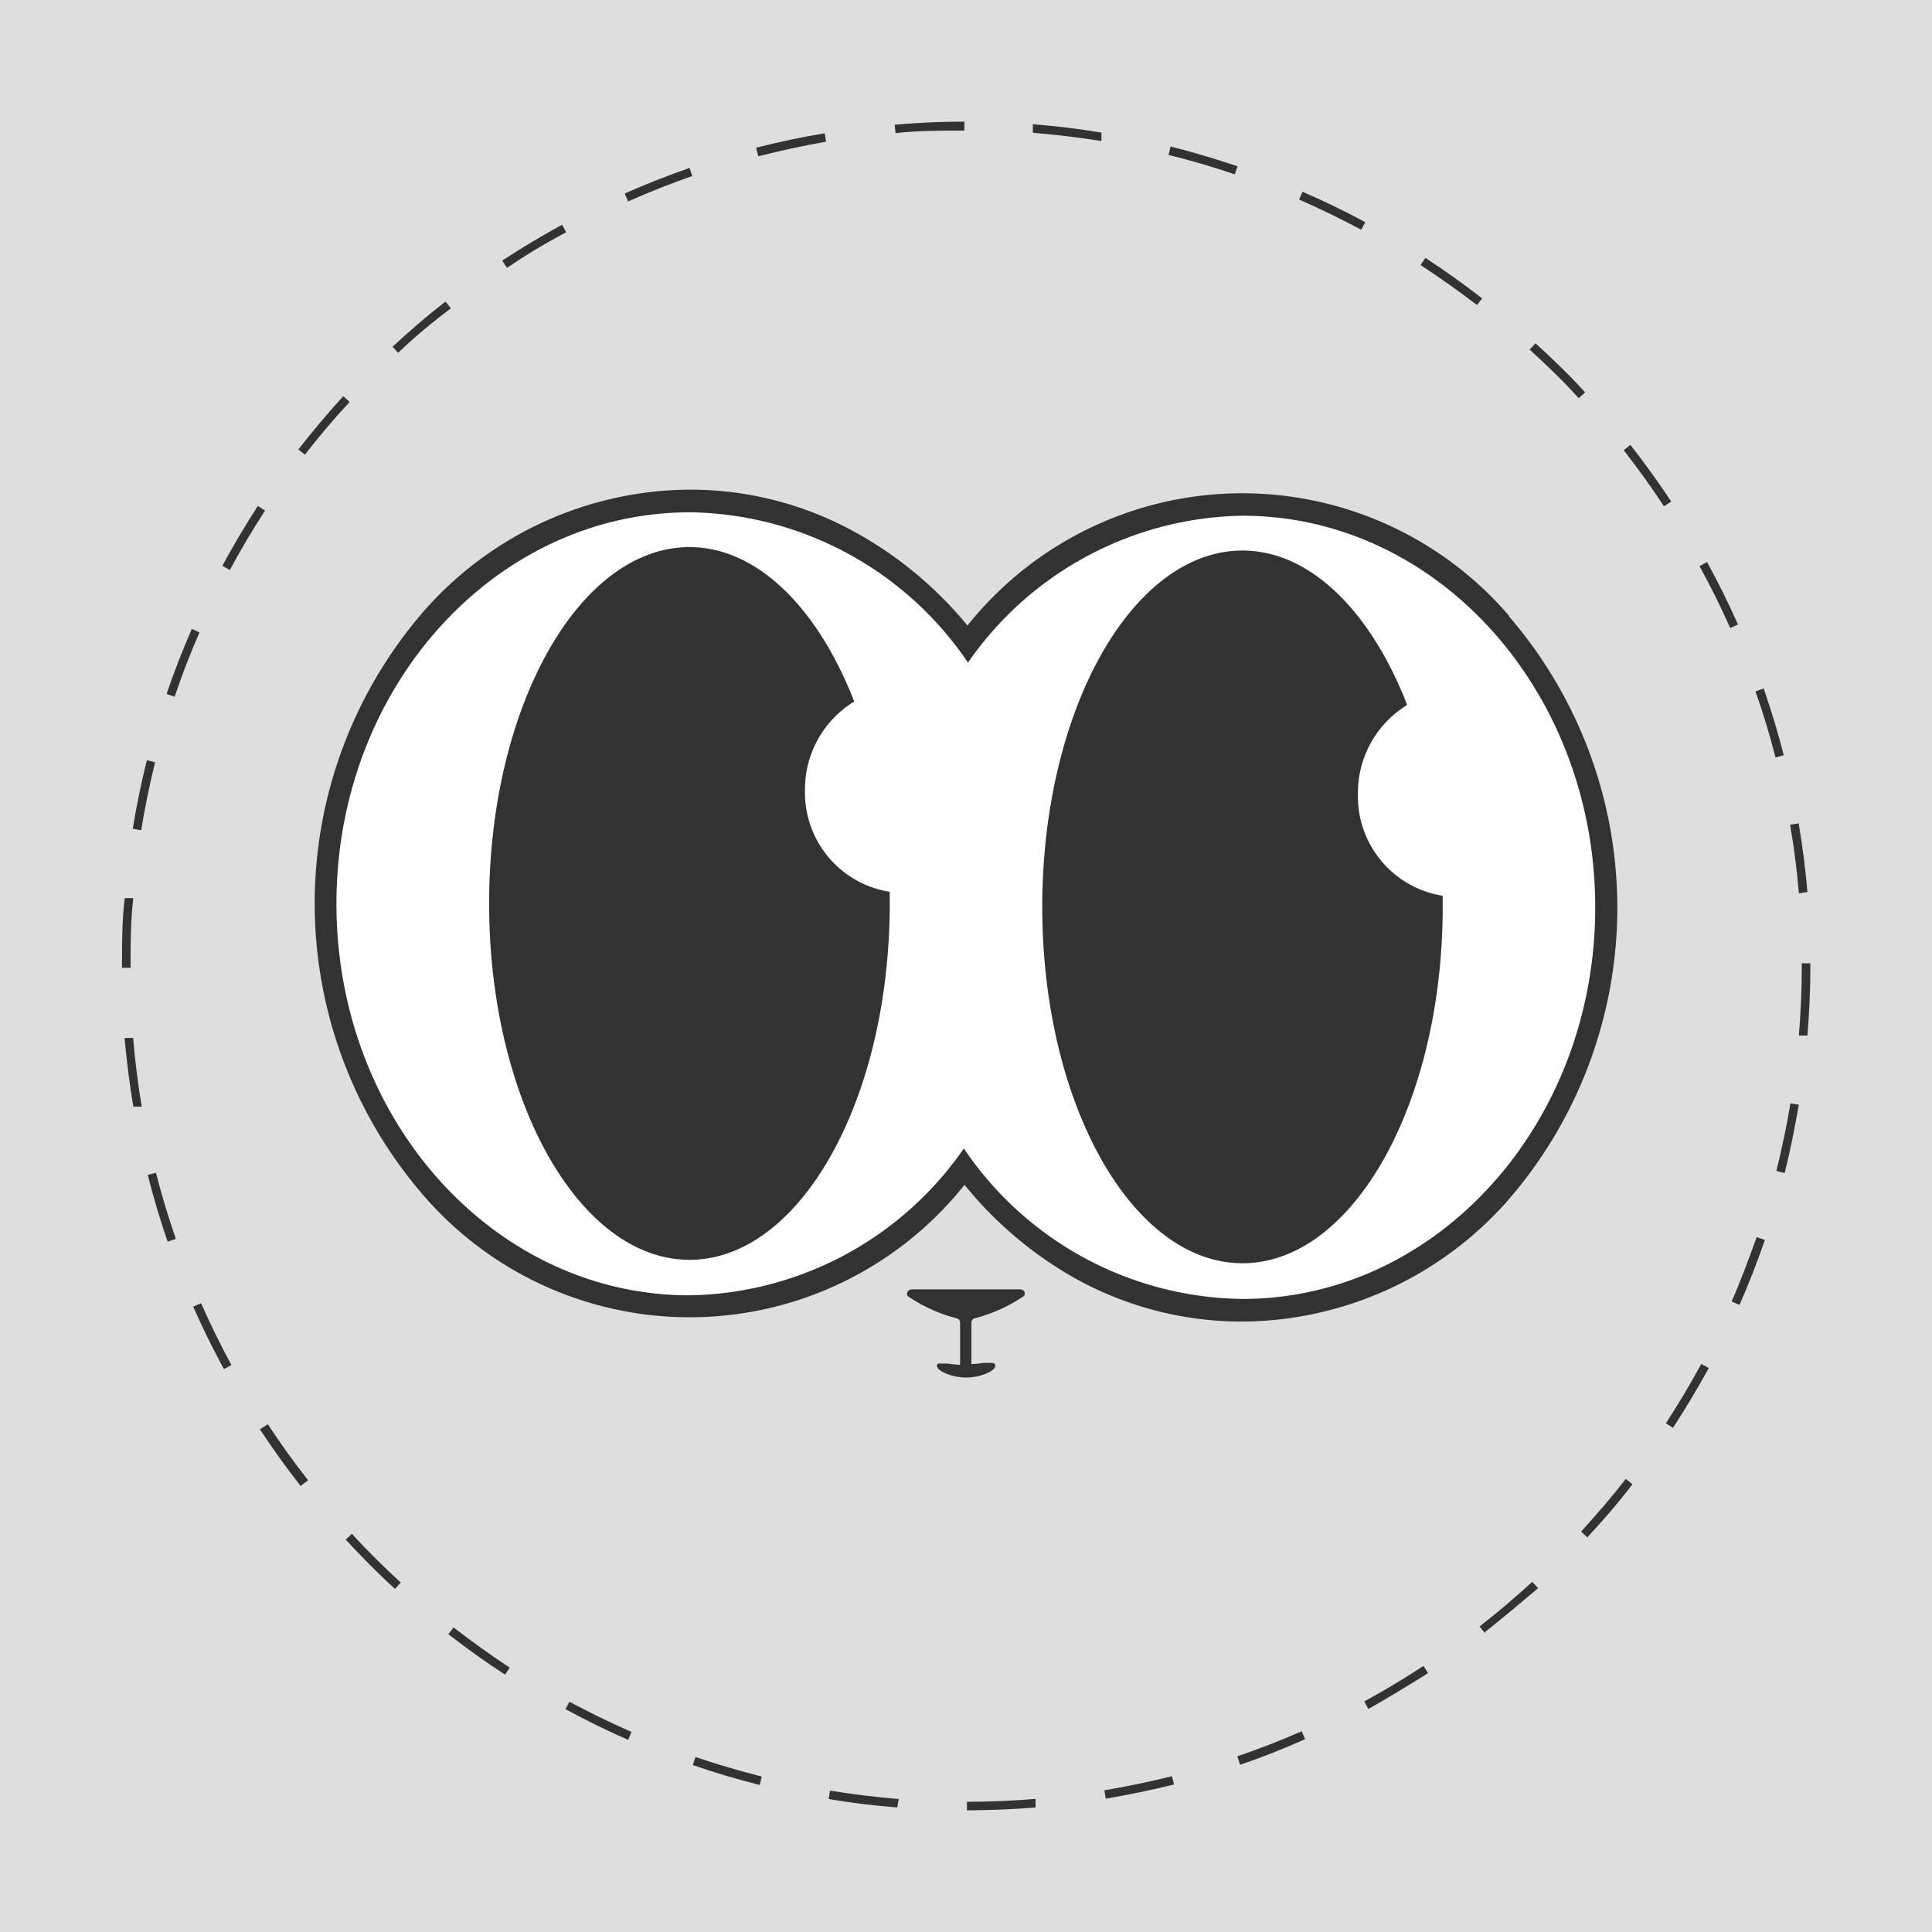 <?xml version="1.0" encoding="UTF-8"?> <svg xmlns="http://www.w3.org/2000/svg" viewBox="0 0 112.61 112.61"><defs><style>.cls-1{fill:#dedede;}.cls-2{fill:#323232;}.cls-3{fill:#fff;}</style></defs><g id="Layer_1" data-name="Layer 1"><rect class="cls-1" width="112.61" height="112.61"></rect><path class="cls-2" d="M88.33,36.26a20.5,20.5,0,0,0-31.55.59,22.52,22.52,0,0,0-6.42-5.37,19.86,19.86,0,0,0-9.78-2.55,20.76,20.76,0,0,0-15.52,7.12,26,26,0,0,0,0,34,20.49,20.49,0,0,0,31.55-.6A22.49,22.49,0,0,0,63,74.87a20,20,0,0,0,9.79,2.55A20.77,20.77,0,0,0,88.33,70.3a26,26,0,0,0,0-34Z" transform="translate(-0.39 -0.39)"></path><path class="cls-3" d="M72.81,30.45a19.84,19.84,0,0,0-16,8.56,19.89,19.89,0,0,0-16.19-8.76C29.22,30.25,20,40.46,20,53.07s9.21,22.82,20.57,22.82a19.82,19.82,0,0,0,16-8.56A19.85,19.85,0,0,0,72.81,76.1c11.36,0,20.56-10.22,20.56-22.82S84.17,30.45,72.81,30.45Z" transform="translate(-0.39 -0.39)"></path><path class="cls-2" d="M47.31,46.48a6,6,0,0,1,2.87-5.2c-2.11-5.42-5.63-9-9.6-9-6.44,0-11.68,9.32-11.68,20.77s5.24,20.77,11.68,20.77,11.67-9.32,11.67-20.77c0-.23,0-.46,0-.68A5.85,5.85,0,0,1,47.31,46.48Z" transform="translate(-0.39 -0.39)"></path><path class="cls-2" d="M79.54,46.68a6,6,0,0,1,2.87-5.2c-2.1-5.41-5.62-9-9.6-9-6.44,0-11.67,9.32-11.67,20.77s5.23,20.77,11.67,20.77,11.67-9.32,11.67-20.77V52.6A5.86,5.86,0,0,1,79.54,46.68Z" transform="translate(-0.39 -0.39)"></path><path class="cls-2" d="M60.1,75.69c0-.06-.1-.15-.31-.15h-6.2c-.2,0-.28.09-.3.15a.23.23,0,0,0,0,.24,9.07,9.07,0,0,0,2.9,1.31.26.26,0,0,1,.16.24v2.46a6.36,6.36,0,0,1-.7-.07l-.43,0a.32.32,0,0,0-.15,0A.15.15,0,0,0,55,80c0,.29.84.68,1.7.68S58.4,80.3,58.4,80c0-.08,0-.17-.26-.17l-.44,0a5.92,5.92,0,0,1-.69.07V77.48a.27.27,0,0,1,.15-.24,9.2,9.2,0,0,0,2.91-1.31A.25.25,0,0,0,60.1,75.69Z" transform="translate(-0.39 -0.39)"></path></g><g id="cut"><path class="cls-2" d="M56.75,105.91v-.5c1.35,0,2.7-.06,4-.17l0,.5C59.47,105.85,58.1,105.9,56.75,105.91Zm-4.06-.17c-1.35-.1-2.71-.27-4-.49l.08-.49c1.32.21,2.66.38,4,.49Zm12.15-.51-.08-.49c1.32-.22,2.64-.5,3.94-.82l.12.48C67.51,104.73,66.17,105,64.84,105.23Zm-20.17-.8c-1.31-.33-2.63-.72-3.9-1.16l.16-.47c1.26.43,2.56.81,3.86,1.14Zm28-1.19-.16-.48c1.26-.43,2.52-.92,3.75-1.46l.2.46C75.26,102.3,74,102.8,72.71,103.24ZM37,101.8c-1.23-.54-2.46-1.14-3.65-1.79l.23-.43c1.19.63,2.4,1.23,3.62,1.76ZM80.15,100l-.24-.44c1.17-.64,2.33-1.33,3.45-2.07l.27.42C82.5,98.62,81.33,99.33,80.15,100Zm-50.32-2c-1.13-.73-2.24-1.53-3.31-2.36l.31-.39c1.06.82,2.16,1.61,3.27,2.34Zm57.11-2.41-.31-.4c1.06-.82,2.09-1.7,3.07-2.6l.34.37C89.05,93.8,88,94.68,86.94,95.52ZM23.41,93c-1-.91-1.95-1.88-2.87-2.87l.36-.34c.91,1,1.87,1.94,2.85,2.84ZM92.91,90l-.36-.34c.9-1,1.78-2,2.6-3.07l.39.31C94.71,88,93.83,89,92.91,90Zm-75-3c-.83-1.06-1.63-2.17-2.37-3.3L16,83.4c.73,1.12,1.52,2.22,2.35,3.27Zm80-3.38-.42-.27c.73-1.13,1.43-2.29,2.06-3.46l.44.24C99.35,81.29,98.65,82.47,97.91,83.6ZM13.44,80.19c-.64-1.18-1.25-2.41-1.79-3.64l.46-.2c.54,1.22,1.13,2.43,1.77,3.6Zm88.34-3.74-.46-.2c.54-1.22,1-2.48,1.46-3.75l.48.16C102.82,73.94,102.32,75.22,101.78,76.45ZM10.16,72.76c-.44-1.27-.83-2.59-1.16-3.89l.48-.12c.33,1.29.72,2.58,1.16,3.85Zm94.25-4-.48-.12c.32-1.3.6-2.63.82-3.94l.49.08C105,66.12,104.74,67.46,104.41,68.77ZM8.16,64.89c-.22-1.33-.39-2.68-.51-4l.5,0c.11,1.33.28,2.68.5,4Zm97.58-4.14-.5,0c.11-1.33.17-2.68.17-4v-.21h.5v.21C105.91,58,105.85,59.41,105.74,60.75ZM8,56.8h-.5v-.11c0-1.31,0-2.64.16-3.95l.5,0C8,54.07,8,55.39,8,56.69Zm97.24-4.34c-.11-1.33-.28-2.67-.51-4l.5-.08c.22,1.33.4,2.69.51,4ZM8.62,48.78l-.49-.08c.21-1.33.49-2.67.82-4l.48.12C9.11,46.14,8.83,47.46,8.62,48.78Zm95.26-4.24c-.33-1.29-.72-2.59-1.17-3.85l.48-.17c.44,1.28.84,2.59,1.17,3.89ZM10.57,41l-.47-.16c.43-1.28.93-2.55,1.47-3.79l.45.2C11.49,38.45,11,39.72,10.57,41Zm90.67-4c-.54-1.22-1.14-2.43-1.79-3.61l.44-.24c.65,1.19,1.26,2.42,1.8,3.64ZM13.79,33.61l-.44-.24c.64-1.19,1.34-2.36,2.07-3.49l.42.27C15.11,31.27,14.42,32.43,13.79,33.61ZM97.38,29.9c-.74-1.12-1.53-2.22-2.35-3.27l.39-.31c.83,1.06,1.63,2.17,2.38,3.3Zm-79.2-3-.4-.31c.83-1.07,1.71-2.11,2.62-3.11l.37.34C19.87,24.78,19,25.81,18.18,26.87Zm74.23-3.3c-.9-1-1.87-1.93-2.86-2.83l.34-.37c1,.91,2,1.87,2.89,2.86Zm-68.8-2.63-.34-.37c1-.92,2-1.8,3.09-2.63l.31.39C25.62,19.15,24.59,20,23.61,20.94Zm62.87-2.8c-1.06-.81-2.17-1.6-3.29-2.33l.28-.42c1.13.74,2.24,1.53,3.31,2.36ZM29.94,16l-.28-.42c1.13-.74,2.3-1.44,3.49-2.09l.24.44C32.21,14.55,31.05,15.25,29.94,16Zm49.79-2.22c-1.17-.63-2.39-1.22-3.62-1.76l.2-.45c1.24.53,2.47,1.13,3.66,1.77ZM37,12.13l-.2-.46c1.24-.55,2.51-1.05,3.78-1.49l.16.47C39.48,11.09,38.22,11.59,37,12.13Zm35.36-1.58c-1.26-.43-2.56-.81-3.86-1.13l.12-.49c1.31.33,2.62.72,3.9,1.15ZM44.59,9.5,44.46,9c1.31-.33,2.65-.62,4-.84l.08.49C47.21,8.88,45.88,9.17,44.59,9.5Zm20-.89c-1.32-.21-2.66-.37-4-.48l0-.5c1.35.11,2.71.27,4,.49Zm-12-.45-.05-.5c1.34-.12,2.71-.18,4.06-.18V8C55.19,8,53.84,8,52.52,8.16Z" transform="translate(-0.39 -0.39)"></path></g></svg> 